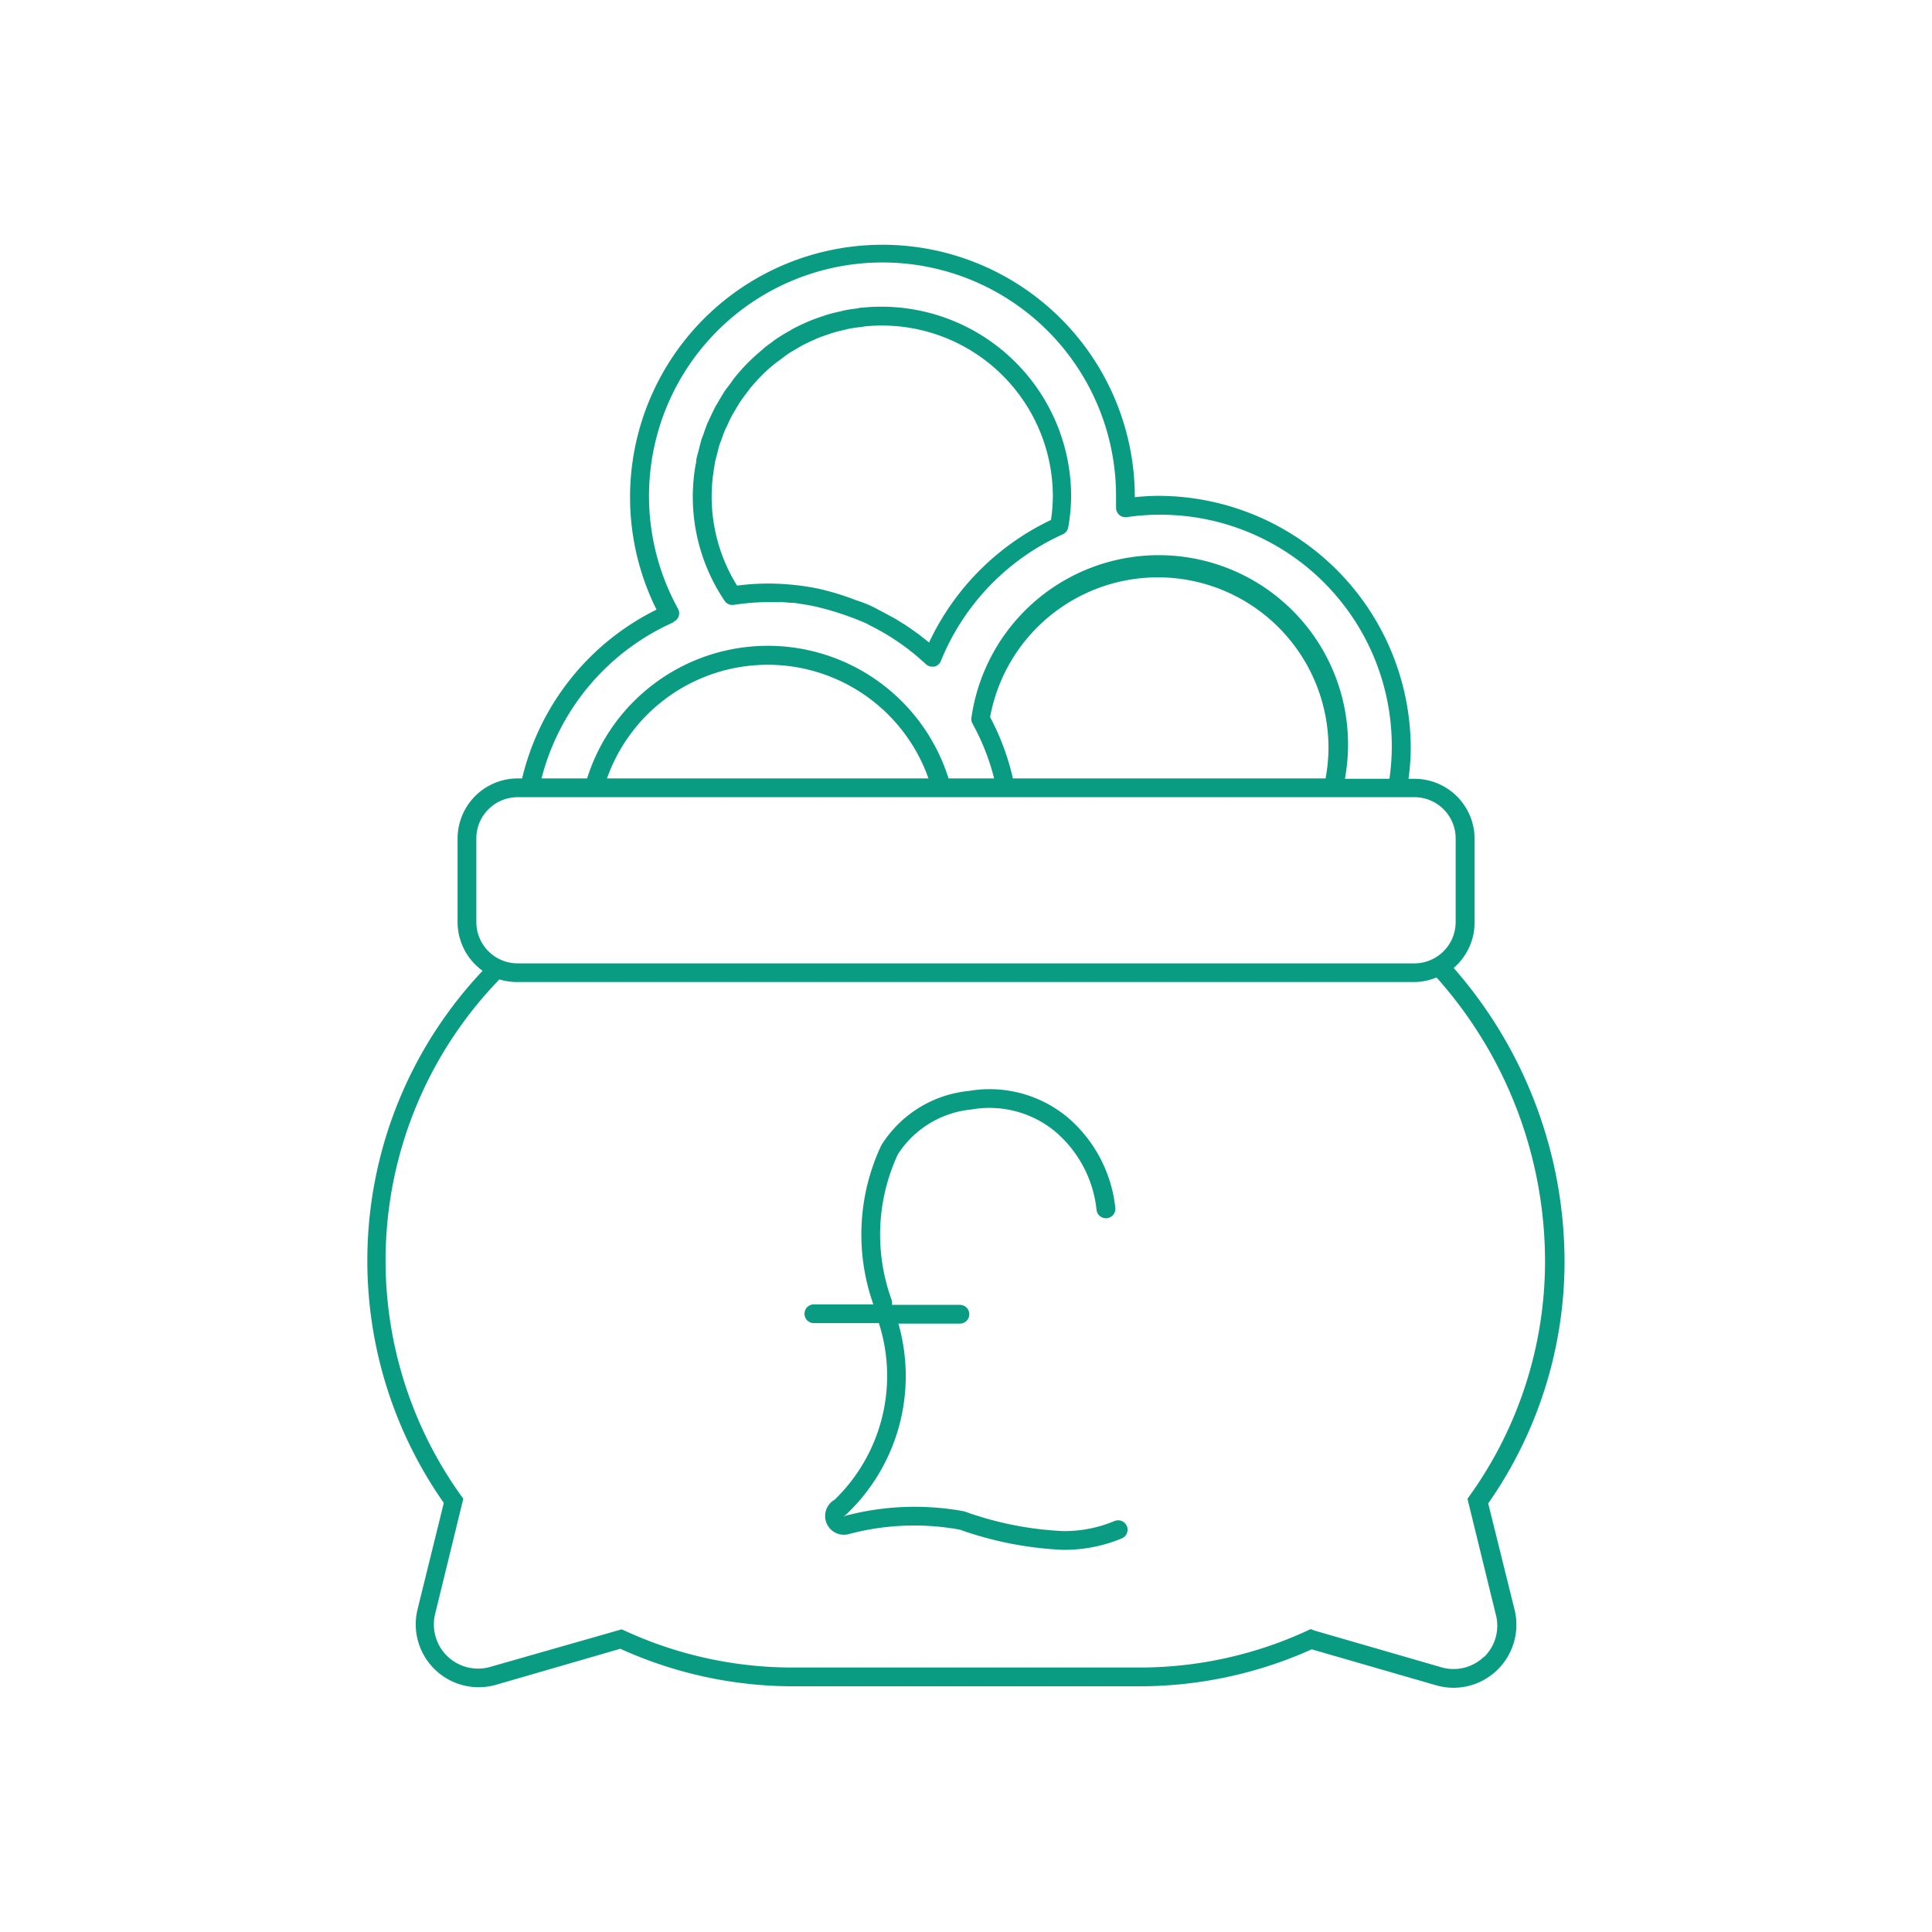 <svg id="Flat_icon_green" data-name="Flat icon green" xmlns="http://www.w3.org/2000/svg" width="206" height="206" viewBox="0 0 206 206"><defs><style>.cls-1{fill:#0a9c82;}</style></defs><path class="cls-1" d="M118.83,162.18a13.72,13.72,0,0,1-5.52,1.07,35.77,35.77,0,0,1-10.38-2.06l-.15-.05a29,29,0,0,0-12.9.55,1.1,1.1,0,0,0,.37-.23,20.32,20.32,0,0,0,5.54-20.33h6.56a1,1,0,0,0,0-2H95.12v-.22a1,1,0,0,0-.06-.34,20.32,20.32,0,0,1,.67-15.48,10.51,10.51,0,0,1,7.85-4.79,11,11,0,0,1,8.88,2.31,12.71,12.71,0,0,1,4.46,8.39,1,1,0,0,0,2-.22,14.71,14.71,0,0,0-5.17-9.71,13,13,0,0,0-10.43-2.75A12.43,12.43,0,0,0,94,122.07l-.06.11a22.35,22.35,0,0,0-.82,16.9v0H86.78a1,1,0,0,0,0,2h6.93A18.37,18.37,0,0,1,89,159.9a2,2,0,0,0,1.48,3.68,27,27,0,0,1,11.86-.48,37.87,37.87,0,0,0,10.92,2.15h.25a15.82,15.82,0,0,0,6.1-1.22,1,1,0,0,0-.77-1.85Z"/><path class="cls-1" d="M158.68,160.3a45,45,0,0,0,8.14-25.82A47.58,47.58,0,0,0,155,103.21a6.43,6.43,0,0,0,2.23-4.86V89.44a6.41,6.41,0,0,0-6.4-6.4h-.65a24.67,24.67,0,0,0,.24-3.26,26.94,26.94,0,0,0-26.91-26.91c-.79,0-1.61.05-2.51.14V52.9A26.91,26.91,0,1,0,70,65,27.06,27.06,0,0,0,55.67,83h-.48a6.41,6.41,0,0,0-6.4,6.4v8.91a6.4,6.4,0,0,0,2.67,5.2,45,45,0,0,0-4.14,56.74l-2.81,11.39a6.71,6.71,0,0,0,8.38,8l13.25-3.84a44.6,44.6,0,0,0,18.4,4h36.92a44.75,44.75,0,0,0,18.4-3.94l13.25,3.83a6.92,6.92,0,0,0,1.9.27,6.72,6.72,0,0,0,6.48-8.33Zm-86.86-94a1,1,0,0,0,.55-.6,1,1,0,0,0-.08-.8A24.9,24.9,0,1,1,119,52.9c0,.25,0,.5,0,.75l0,.45a1,1,0,0,0,.32.78,1,1,0,0,0,.82.26A24.69,24.69,0,0,1,148.4,79.78a25.31,25.31,0,0,1-.25,3.26H143.4a20.18,20.18,0,1,0-39.82-6.53,1,1,0,0,0,.11.64A24.43,24.43,0,0,1,106,83h-4.86A20.2,20.2,0,0,0,62.6,83H57.74A25,25,0,0,1,71.82,66.35ZM108,83a26.33,26.33,0,0,0-2.43-6.54,18.19,18.19,0,0,1,36.08,3.28,18.33,18.33,0,0,1-.31,3.26Zm-9,0H64.72A18.18,18.18,0,0,1,99,83Zm-48.21,6.4a4.4,4.4,0,0,1,4.4-4.4h95.62a4.4,4.4,0,0,1,4.4,4.4v8.91a4.41,4.41,0,0,1-4.4,4.41H55.19a4.41,4.41,0,0,1-4.4-4.41Zm107.45,87.24a4.67,4.67,0,0,1-4.57,1.13l-13.51-3.91-.4-.16-.39.18a42.69,42.69,0,0,1-17.91,3.92H84.54a42.69,42.69,0,0,1-17.91-3.92l-.35-.15-14,4a4.71,4.71,0,0,1-5.88-5.66l3-12.27-.27-.37a43.07,43.07,0,0,1,4.12-55,6.34,6.34,0,0,0,1.86.28h95.62a6.22,6.22,0,0,0,2.44-.49,45.5,45.5,0,0,1,11.57,30.21,42.93,42.93,0,0,1-8,25l-.27.38,3,12.26A4.66,4.66,0,0,1,158.24,176.68Z"/><path class="cls-1" d="M75.45,45.08c-.17.41-.31.83-.46,1.26-.07.2-.16.4-.22.61s-.18.68-.26,1-.17.62-.24.94,0,.39-.09.59a19.82,19.82,0,0,0,3.08,14.58,1,1,0,0,0,1,.43h0a24.67,24.67,0,0,1,3.62-.29l.81,0h.39l.33,0,.88.07h.06c.39,0,.77.08,1.16.14s.8.13,1.2.21h0a30.74,30.74,0,0,1,5.81,1.92.76.76,0,0,0,.19.12h0a24.77,24.77,0,0,1,6,4.15,1,1,0,0,0,.69.27h0l.22,0a1,1,0,0,0,.7-.6,25.22,25.22,0,0,1,13-13.51,1,1,0,0,0,.58-.74,19.84,19.84,0,0,0,.31-3.38A20.24,20.24,0,0,0,94.08,32.7H94a18.49,18.49,0,0,0-2,.1c-.17,0-.33,0-.49.07-.51.06-1,.13-1.52.23l-.38.1c-.52.11-1.05.24-1.56.4l-.23.08c-.55.18-1.1.37-1.63.6l-.14.06c-.55.24-1.1.5-1.63.79l-.17.11a17.16,17.16,0,0,0-1.48.9c-.18.11-.34.25-.5.37-.36.25-.72.51-1,.79a19.81,19.81,0,0,0-2.79,2.78c-.23.28-.43.57-.64.86s-.36.46-.52.69c-.27.41-.52.84-.76,1.26l-.25.41c-.23.44-.44.89-.65,1.34C75.59,44.8,75.51,44.94,75.45,45.08ZM87.08,62.73a27.32,27.32,0,0,0-5.22-.51h0a26,26,0,0,0-3.27.22,18,18,0,0,1-2.71-9.53,18.62,18.62,0,0,1,.29-3.18l.06-.42c.07-.32.16-.63.24-.94s.13-.55.21-.82.16-.44.24-.66.23-.69.37-1c.08-.18.17-.35.25-.52.16-.37.33-.73.52-1.08.1-.19.22-.37.33-.56s.37-.64.57-.94.48-.66.73-1l.32-.42c.38-.46.78-.9,1.2-1.33s.87-.82,1.33-1.2c.19-.16.39-.29.59-.44s.53-.41.8-.6.76-.48,1.15-.7l.35-.21c.44-.23.89-.45,1.35-.65l.23-.11c.46-.19.93-.36,1.4-.51l.28-.1c.45-.14.9-.25,1.36-.35l.39-.1c.44-.09.89-.15,1.34-.2.15,0,.3-.06.46-.07A17.53,17.53,0,0,1,94,34.71h.06a18.23,18.23,0,0,1,18.2,18.21,17.62,17.62,0,0,1-.2,2.52,27.32,27.32,0,0,0-13,13.07c-.41-.34-.84-.68-1.27-1l-.18-.12c-.38-.28-.76-.54-1.15-.8l-.4-.24c-.32-.2-.64-.41-1-.59l-.48-.26c-.28-.15-.56-.31-.85-.45A12.19,12.19,0,0,0,91.28,64,27.31,27.31,0,0,0,87.08,62.73Z"/></svg>